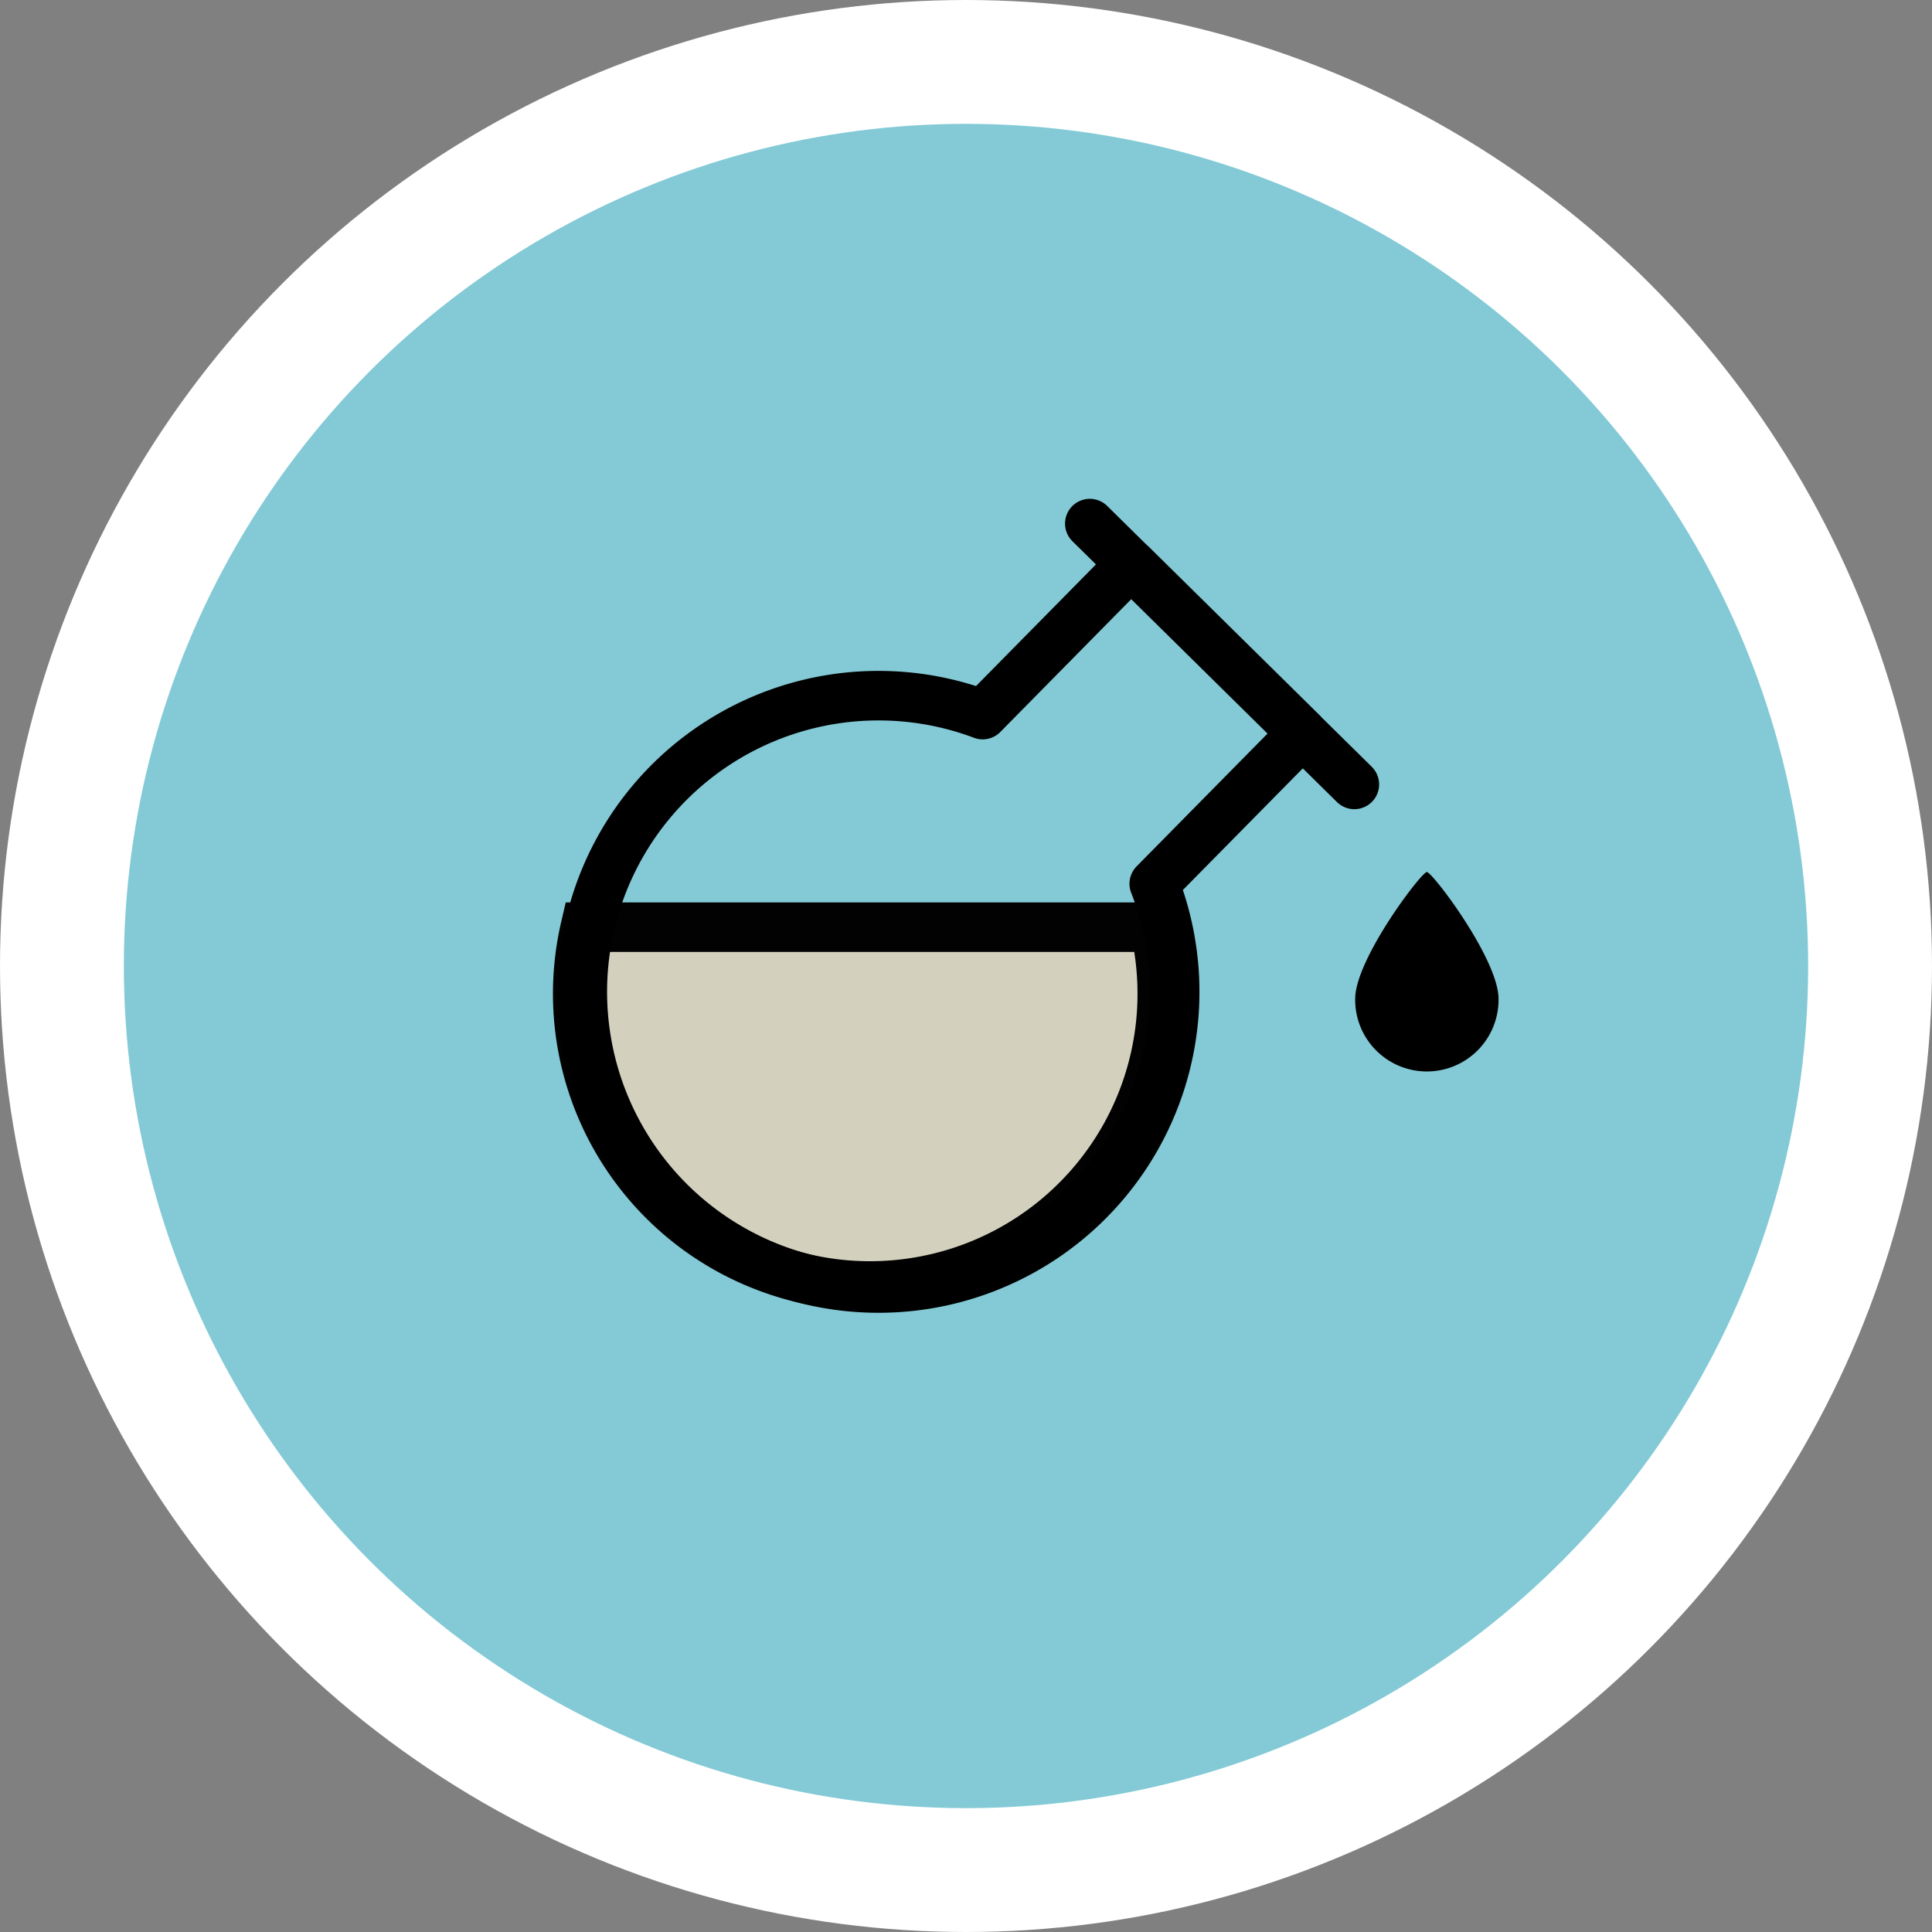 <svg xmlns="http://www.w3.org/2000/svg" viewBox="0 0 156 156"><rect x="0" y="0" width="156" height="156" fill="#808080" stroke="none"/><circle cx="78" cy="78" r="73" fill="#83cad6" stroke="#fff" stroke-width="10"/><path d="M47.268 74.865a23.6 23.6 0 1 0 45.961 0z" fill="#d3d1be" stroke="#020202" stroke-width="4"/><path d="M93.2 71.359l11.982-12.153-13.854-13.66L79.346 57.7A23.915 23.915 0 1 0 93.2 71.359zm-5.202-29.081l21.359 21.059" fill="none" stroke="#000" stroke-linecap="round" stroke-linejoin="round" stroke-width="4"/><path d="M121 80.652a5.788 5.788 0 1 1-11.575 0c0-3.2 5.342-10.239 5.788-10.239S121 77.456 121 80.652z"/></svg>
